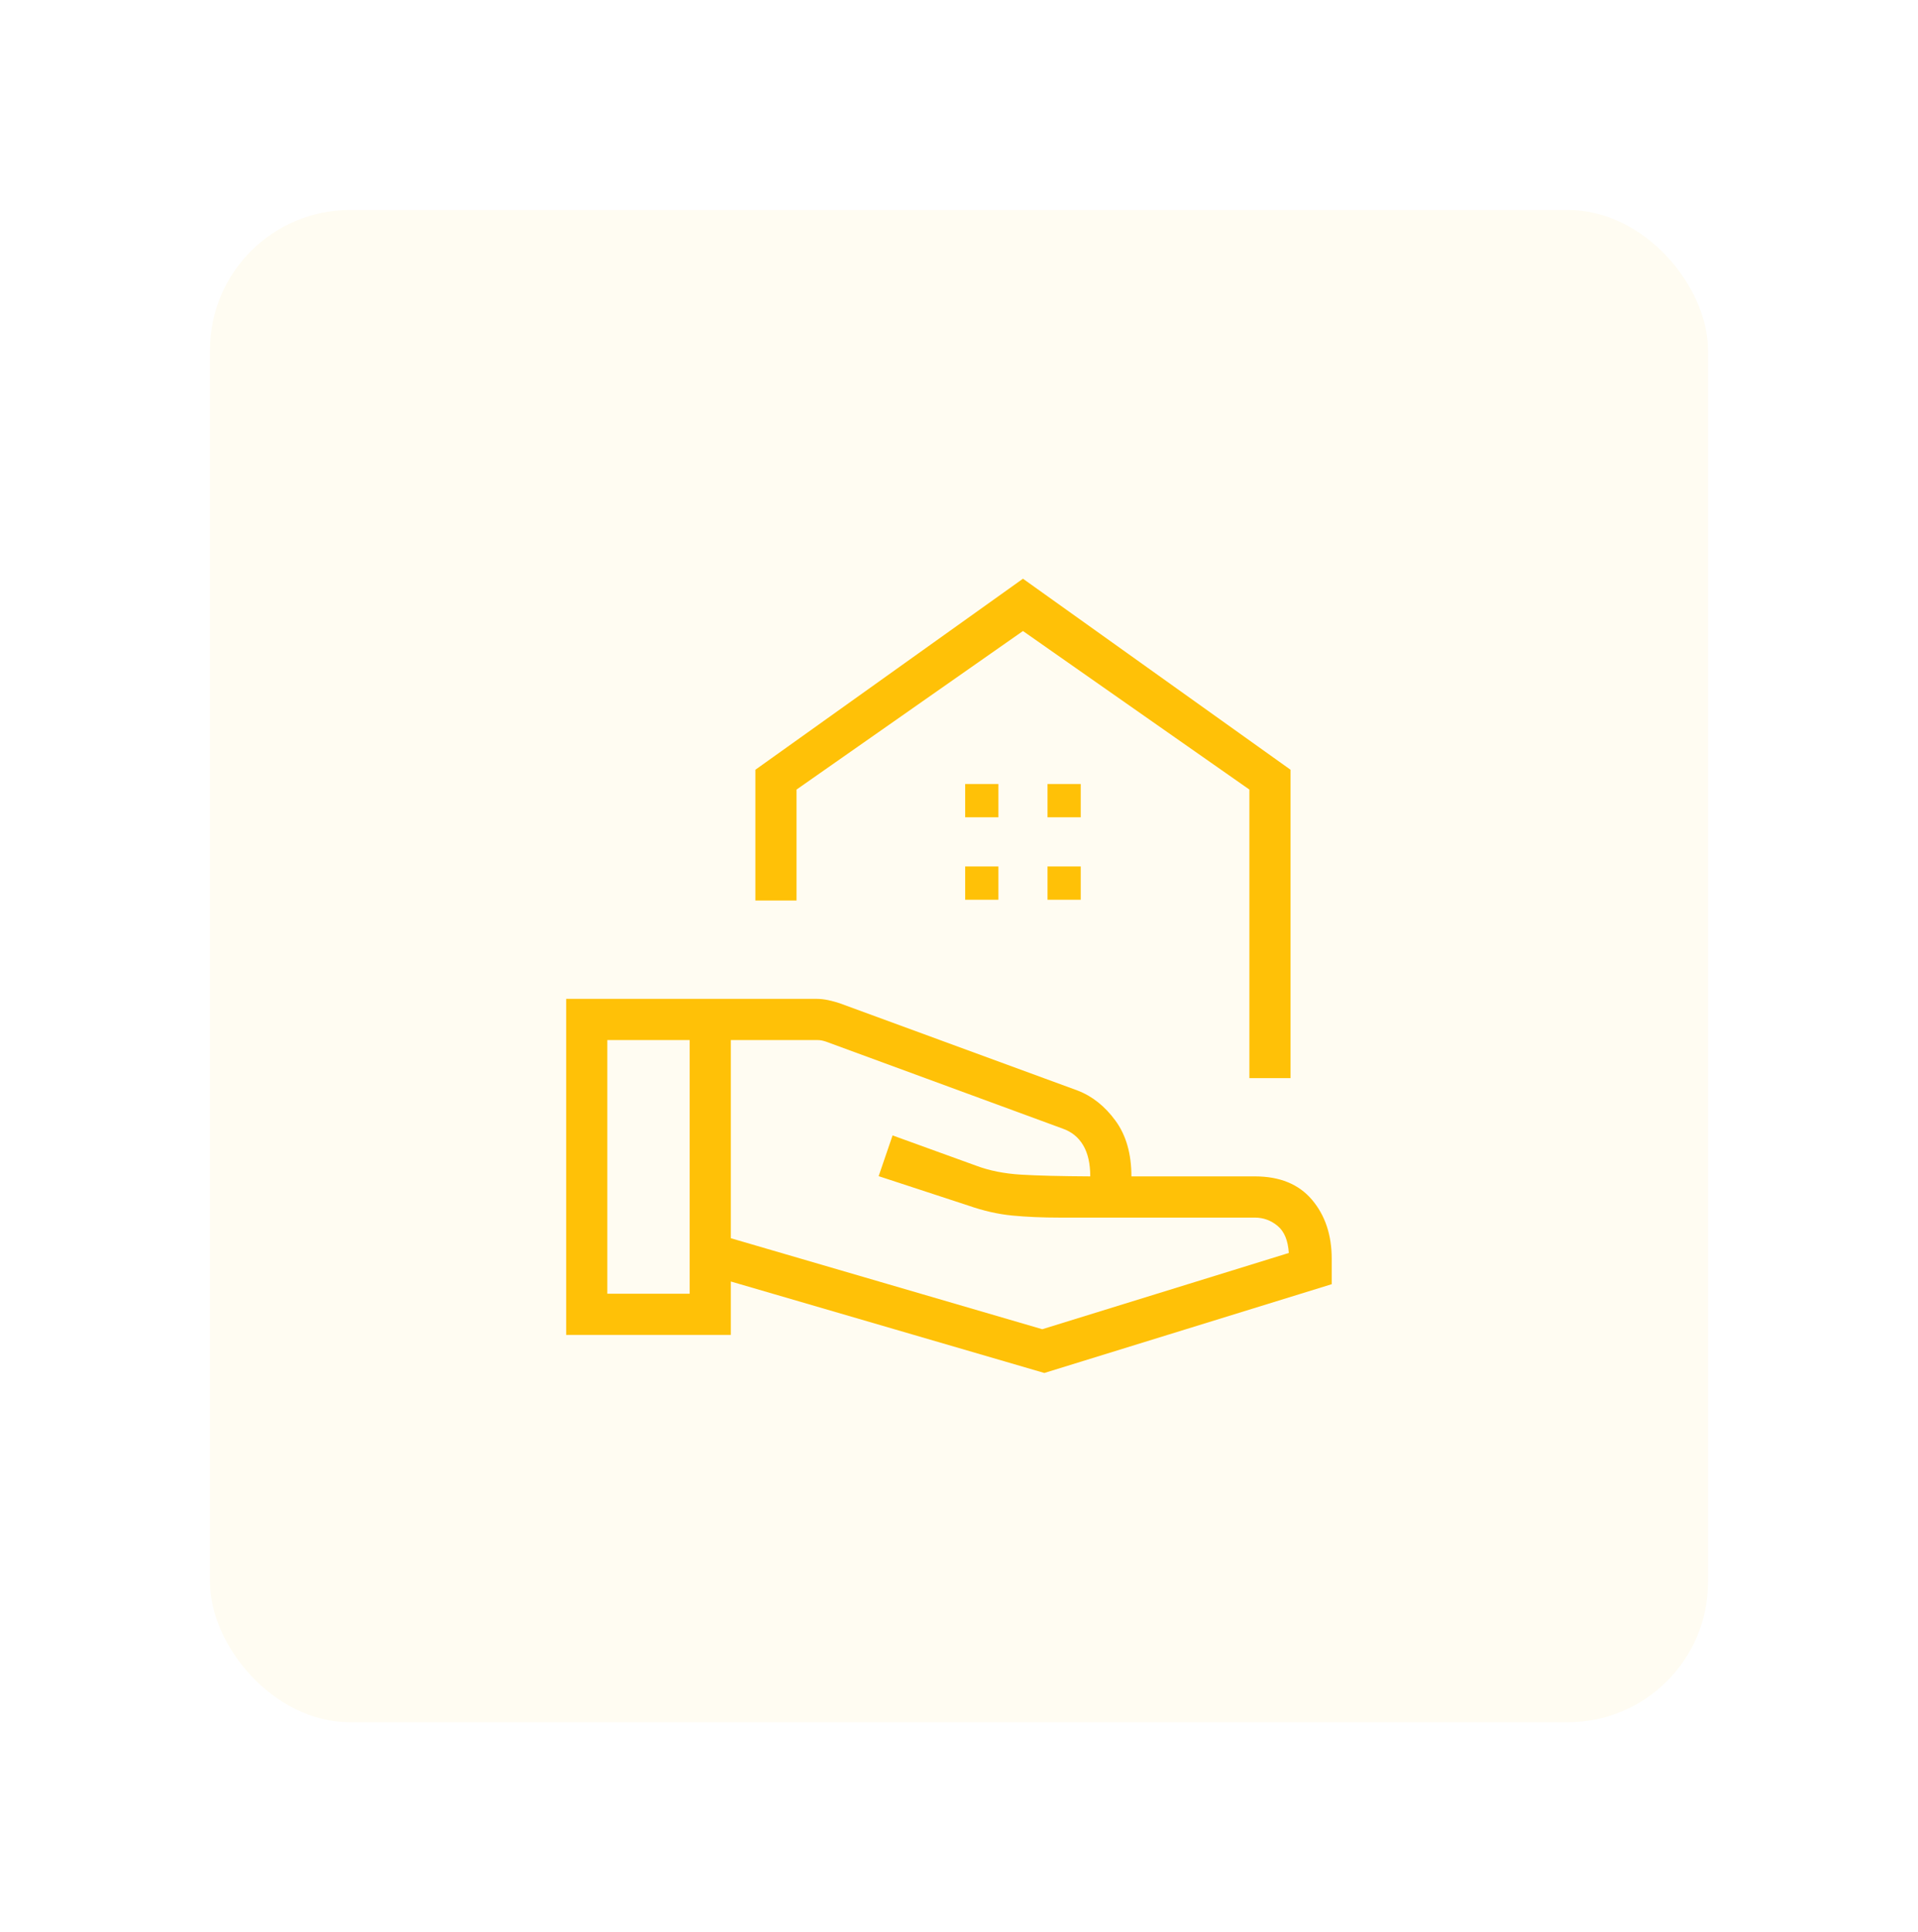 <svg width="137" height="138" viewBox="0 0 137 138" fill="none" xmlns="http://www.w3.org/2000/svg">
<g filter="url(#filter0_d_814_766)">
<rect x="15" y="15" width="107" height="108" rx="10" fill="#FFFCF2"/>
<path d="M89.242 77V56.392L73.069 45.069L56.895 56.392V64.318H53.955V54.977L73.069 41.333L92.182 54.977V77H89.242ZM74.822 58.374H77.196V55.996H74.822V58.374ZM68.941 58.374H71.315V55.996H68.941V58.374ZM74.822 64.261H77.196V61.884H74.822V64.261ZM68.941 64.261H71.315V61.884H68.941V64.261ZM52.202 88.435L74.448 94.935L92.058 89.489C92.001 88.594 91.734 87.95 91.257 87.555C90.78 87.161 90.24 86.963 89.637 86.963H75.686C74.442 86.963 73.316 86.914 72.305 86.816C71.295 86.718 70.26 86.484 69.2 86.115L62.76 84.003L63.755 81.093L69.71 83.25C70.656 83.608 71.73 83.823 72.933 83.895C74.135 83.967 75.783 84.008 77.875 84.019C77.875 83.103 77.706 82.361 77.369 81.795C77.032 81.228 76.548 80.834 75.919 80.612L58.999 74.395C58.886 74.358 58.782 74.33 58.688 74.311C58.594 74.292 58.49 74.283 58.377 74.283H52.202V88.435ZM40.44 95.342V71.339H58.311C58.585 71.339 58.867 71.37 59.157 71.431C59.448 71.494 59.717 71.567 59.966 71.65L76.959 77.883C78.01 78.283 78.916 79.002 79.676 80.04C80.436 81.078 80.815 82.404 80.815 84.019H89.637C91.409 84.019 92.766 84.574 93.709 85.684C94.651 86.794 95.123 88.201 95.123 89.907V91.719L74.595 98.06L52.202 91.526V95.342H40.44ZM43.38 92.399H49.261V74.283H43.38V92.399Z" fill="#FFC107"/>
</g>
<defs>
<filter id="filter0_d_814_766" x="0" y="0" width="137" height="138" filterUnits="userSpaceOnUse" color-interpolation-filters="sRGB">
<feFlood flood-opacity="0" result="BackgroundImageFix"/>
<feColorMatrix in="SourceAlpha" type="matrix" values="0 0 0 0 0 0 0 0 0 0 0 0 0 0 0 0 0 0 127 0" result="hardAlpha"/>
<feOffset/>
<feGaussianBlur stdDeviation="7.5"/>
<feComposite in2="hardAlpha" operator="out"/>
<feColorMatrix type="matrix" values="0 0 0 0 0.239 0 0 0 0 0.263 0 0 0 0 0.29 0 0 0 0.2 0"/>
<feBlend mode="normal" in2="BackgroundImageFix" result="effect1_dropShadow_814_766"/>
<feBlend mode="normal" in="SourceGraphic" in2="effect1_dropShadow_814_766" result="shape"/>
</filter>
</defs>
</svg>
